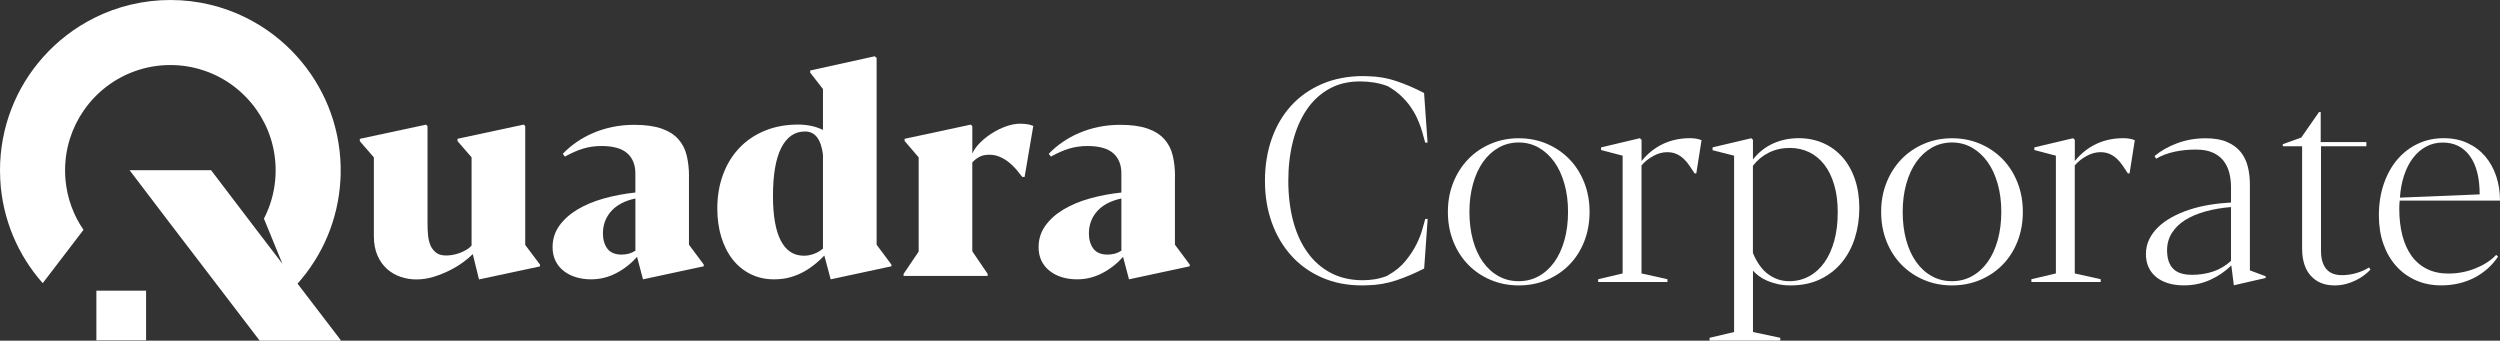 <?xml version="1.0" encoding="UTF-8"?>
<svg id="Layer_2" data-name="Layer 2" xmlns="http://www.w3.org/2000/svg" viewBox="0 0 770.66 105.01">
  <rect x="0" y="0" width="770.66" height="105.01" fill="#333333" stroke="none"/>
  <defs>
    <style>
      .cls-1 {
        fill: #ffffff;
      }
    </style>
  </defs>
  <g id="Camada_1" data-name="Camada 1">
    <g>
      <path class="cls-1" d="M161.91,38.89l-.45-.49-20.42,4.38v.72l4.33,5v27.21c-.42.48-.94.9-1.56,1.27-.63.38-1.3.7-2.01.97-.71.27-1.44.47-2.19.61-.75.13-1.44.2-2.1.2-1.28,0-2.3-.29-3.06-.87-.77-.58-1.34-1.33-1.75-2.25-.39-.93-.65-1.97-.75-3.13-.11-1.16-.16-2.34-.16-3.53v-30.07l-.45-.49-20.42,4.38v.72l4.33,5v24.22c0,2.32.37,4.33,1.12,6.03s1.74,3.09,2.98,4.18c1.23,1.08,2.63,1.89,4.2,2.41,1.56.52,3.16.78,4.8.78,1.76,0,3.5-.26,5.23-.78,1.73-.53,3.36-1.18,4.92-1.95,1.55-.77,2.95-1.62,4.2-2.52,1.25-.91,2.26-1.77,3.04-2.57l1.92,7.82,18.81-4.02v-.54l-4.56-6.07v-36.62Z"/>
      <path class="cls-1" d="M212.4,54.48c0-2.41-.24-4.6-.72-6.57s-1.35-3.65-2.62-5.05c-1.26-1.4-2.99-2.48-5.18-3.24-2.18-.75-4.98-1.14-8.37-1.14-2.32,0-4.53.22-6.64.65-2.09.43-4.08,1.04-5.93,1.83-1.87.79-3.59,1.73-5.17,2.82-1.57,1.08-3,2.3-4.29,3.64l.67.85c2.02-1.13,3.92-1.96,5.67-2.48,1.76-.52,3.62-.78,5.58-.78,3.61,0,6.25.74,7.93,2.21,1.68,1.48,2.53,3.56,2.53,6.23v5.9c-3.39.36-6.64.97-9.71,1.83-3.09.86-5.8,2-8.14,3.4s-4.2,3.07-5.59,5c-1.38,1.93-2.08,4.14-2.08,6.61,0,1.58.3,2.98.89,4.2s1.43,2.26,2.5,3.1c1.07.86,2.33,1.5,3.77,1.95,1.45.45,3.02.67,4.72.67,2.74,0,5.33-.64,7.77-1.92,2.45-1.28,4.57-2.95,6.39-5.01l1.83,6.93,18.73-4.02v-.54l-4.56-6.12v-20.96h.02ZM195.87,77.27c-1.19.8-2.6,1.21-4.24,1.21-2.02,0-3.49-.61-4.4-1.83-.91-1.22-1.37-2.78-1.37-4.69,0-2.68.86-4.97,2.57-6.88,1.72-1.91,4.19-3.2,7.44-3.89v16.08h0Z"/>
      <path class="cls-1" d="M270.23,17.84l-.59-.49-19.88,4.38v.67l3.93,5.05v12.6c-2.27-1.1-4.81-1.65-7.64-1.65-3.81,0-7.26.64-10.34,1.92-3.09,1.28-5.7,3.07-7.86,5.36-2.17,2.29-3.82,5.03-4.99,8.2-1.16,3.17-1.74,6.63-1.74,10.38,0,3.22.41,6.16,1.23,8.83.83,2.66,1.99,4.97,3.51,6.9,1.52,1.94,3.36,3.44,5.52,4.51s4.58,1.61,7.26,1.61c1.84,0,3.53-.22,5.07-.67s2.93-1.03,4.2-1.74c1.27-.72,2.41-1.51,3.45-2.37,1.02-.86,1.94-1.71,2.75-2.55l1.96,7.33,18.72-4.02v-.53l-4.56-6.12V17.85h0ZM253.69,76.64c-.86.72-1.8,1.26-2.81,1.63-1.02.37-2.05.56-3.08.56-3.13,0-5.5-1.55-7.11-4.65s-2.41-7.7-2.41-13.81c0-6.52.85-11.46,2.56-14.81,1.72-3.36,4.15-5.03,7.31-5.03,1.57,0,2.82.6,3.73,1.81.91,1.2,1.51,2.97,1.81,5.29v29h0Z"/>
      <path class="cls-1" d="M314.48,38.13c-1.31,0-2.72.26-4.23.78-1.5.52-2.95,1.22-4.33,2.08-1.39.86-2.64,1.84-3.75,2.95-1.12,1.1-1.93,2.23-2.44,3.4v-8.44l-.45-.49-20.42,4.38v.67l4.33,5.05v29.04l-4.65,6.88v.63h25.92v-.63l-4.74-6.97v-27.35c.48-.59,1.14-1.15,1.99-1.65.84-.5,1.91-.76,3.19-.76s2.34.22,3.35.67c1.02.45,1.94,1,2.77,1.68.83.66,1.6,1.41,2.28,2.21.68.8,1.29,1.57,1.83,2.28h.72l2.68-15.73c-.68-.27-1.36-.45-2.03-.54-.67-.09-1.35-.13-2.03-.13h.01Z"/>
      <path class="cls-1" d="M362.22,54.48c0-2.41-.24-4.6-.72-6.57s-1.35-3.65-2.62-5.05c-1.26-1.4-2.98-2.48-5.18-3.24-2.18-.75-4.98-1.14-8.37-1.14-2.32,0-4.53.22-6.64.65-2.09.43-4.08,1.04-5.94,1.83-1.86.79-3.59,1.73-5.17,2.82-1.57,1.08-3,2.3-4.29,3.64l.67.85c2.02-1.13,3.92-1.96,5.68-2.48,1.76-.52,3.62-.78,5.58-.78,3.61,0,6.25.74,7.93,2.21,1.68,1.48,2.53,3.56,2.53,6.23v5.9c-3.4.36-6.64.97-9.71,1.83-3.09.86-5.8,2-8.14,3.4-2.34,1.4-4.2,3.07-5.59,5-1.38,1.93-2.08,4.14-2.08,6.61,0,1.58.3,2.98.89,4.2.59,1.22,1.43,2.26,2.5,3.1,1.07.86,2.33,1.5,3.77,1.95,1.45.45,3.02.67,4.72.67,2.74,0,5.33-.64,7.77-1.92,2.45-1.28,4.57-2.95,6.39-5.01l1.83,6.93,18.72-4.02v-.54l-4.56-6.12v-20.96h.03ZM345.69,77.27c-1.19.8-2.61,1.21-4.25,1.21-2.02,0-3.49-.61-4.4-1.83s-1.37-2.78-1.37-4.69c0-2.68.86-4.97,2.57-6.88,1.72-1.91,4.19-3.2,7.44-3.89v16.08h0Z"/>
      <path class="cls-1" d="M75.76,5.42c-7.01-3.47-14.9-5.42-23.25-5.42s-16.37,1.98-23.42,5.51c-6.04,3.01-11.41,7.15-15.84,12.14C5,26.91,0,39.13,0,52.51c0,.99.03,1.97.08,2.95.67,12.19,5.5,23.25,13.09,31.83l12.57-16.44c-3.07-4.45-5.03-9.71-5.55-15.39-.09-.97-.13-1.96-.13-2.95,0-6.84,2.12-13.2,5.75-18.44,3.83-5.55,9.36-9.85,15.83-12.15,3.4-1.21,7.05-1.87,10.87-1.87,3.53,0,6.94.56,10.12,1.62.18.06.37.12.56.18,6.49,2.25,12.04,6.52,15.92,12.05,3.7,5.27,5.86,11.69,5.86,18.6,0,.99-.04,1.98-.13,2.95-.38,4.27-1.6,8.32-3.48,11.95l5.69,13.9-7.87-10.29-14.11-18.54h-25.12l12.45,16.37,10.92,14.28,12.56,16.43,4.16,5.46h24.97v-.2l-13.29-17.37c7.67-8.59,12.54-19.72,13.22-31.97.03-.53.05-1.06.07-1.59v-2.71c-.33-12.91-5.32-24.67-13.36-33.65-4.45-4.98-9.83-9.1-15.89-12.09h0Z"/>
      <rect class="cls-1" x="29.71" y="89.6" width="15.32" height="15.32"/>
    </g>
    <g>
      <path class="cls-1" d="M420.32,23.46c.23,0,.47,0,.72.02.25.01.5.02.76.02,2.98.06,5.87.56,8.66,1.5s5.64,2.16,8.53,3.67l1.08,15.28h-.74c-.14-.46-.32-1.09-.52-1.89-.2-.8-.47-1.7-.8-2.71s-.77-2.08-1.3-3.21-1.21-2.26-2.02-3.41c-.81-1.14-1.79-2.24-2.93-3.3-1.14-1.06-2.48-2.02-4.02-2.89-1.42-.52-2.83-.89-4.23-1.11-1.4-.22-2.84-.33-4.32-.33-3.59,0-6.76.77-9.51,2.32s-5.05,3.69-6.9,6.43-3.26,5.98-4.21,9.73c-.96,3.75-1.43,7.81-1.43,12.18s.5,8.65,1.5,12.4,2.48,6.98,4.43,9.68c1.95,2.71,4.35,4.81,7.19,6.3,2.84,1.49,6.11,2.24,9.81,2.24,1.22,0,2.43-.09,3.65-.28s2.47-.53,3.78-1.02l.22-.13c2.29-1.27,4.14-2.78,5.56-4.52,1.42-1.74,2.55-3.46,3.39-5.17.84-1.71,1.45-3.27,1.82-4.69.38-1.42.67-2.45.87-3.08h.74l-1.08,15.28c-2.87,1.48-5.73,2.69-8.6,3.65-2.87.96-5.82,1.46-8.86,1.52-.29,0-.58,0-.87.02-.29,0-.58.02-.87.02-4.52,0-8.61-.8-12.29-2.41-3.68-1.61-6.82-3.84-9.42-6.71s-4.62-6.27-6.04-10.2c-1.42-3.94-2.13-8.23-2.13-12.9s.69-9.01,2.08-12.96c1.39-3.95,3.39-7.36,6.01-10.23s5.81-5.1,9.57-6.71,8-2.41,12.72-2.41h0Z"/>
      <path class="cls-1" d="M468.17,87.98c-3.1,0-5.98-.56-8.64-1.69s-4.97-2.69-6.93-4.69c-1.95-2-3.49-4.38-4.6-7.16s-1.67-5.82-1.67-9.12.56-6.3,1.67-9.07,2.65-5.17,4.6-7.19c1.95-2.01,4.26-3.59,6.93-4.73,2.66-1.14,5.54-1.71,8.64-1.71s6.02.57,8.68,1.71,4.97,2.72,6.93,4.73c1.95,2.01,3.48,4.41,4.58,7.19s1.65,5.8,1.65,9.07-.55,6.34-1.65,9.12c-1.1,2.78-2.63,5.17-4.58,7.16s-4.26,3.56-6.93,4.69-5.56,1.69-8.68,1.69ZM468.17,86.68c2.26,0,4.32-.52,6.19-1.56s3.47-2.5,4.8-4.36c1.33-1.87,2.37-4.11,3.1-6.73s1.11-5.52,1.11-8.71-.37-6.01-1.11-8.64-1.78-4.89-3.13-6.77-2.95-3.35-4.82-4.41-3.92-1.58-6.14-1.58-4.32.53-6.19,1.58c-1.87,1.06-3.47,2.53-4.8,4.41-1.33,1.88-2.37,4.14-3.1,6.77-.74,2.63-1.11,5.51-1.11,8.64s.36,6.09,1.09,8.71c.72,2.62,1.75,4.86,3.08,6.73s2.93,3.32,4.8,4.36,3.94,1.56,6.23,1.56h0Z"/>
      <path class="cls-1" d="M506.03,43.08v6.56c1.91-2.34,4.12-4.1,6.64-5.28s5.28-1.76,8.29-1.76c.61,0,1.21.04,1.8.13.59.09,1.18.25,1.76.48l-1.61,10.25h-.52c-.58-.87-1.14-1.7-1.67-2.5-.54-.8-1.13-1.49-1.78-2.08-.65-.59-1.38-1.07-2.19-1.43s-1.77-.54-2.87-.54c-1.39,0-2.8.39-4.23,1.17s-2.64,1.75-3.63,2.91v33.3l7.99,1.78v.87h-21.36v-.87l7.55-1.78v-36.3l-6.64-1.74v-.82l11.94-2.82.52.48h.01Z"/>
      <path class="cls-1" d="M540.37,43.08v6.08c1.74-2.2,3.81-3.84,6.23-4.93,2.42-1.09,5.03-1.63,7.84-1.63s5.31.51,7.6,1.52c2.29,1.01,4.25,2.45,5.91,4.32,1.65,1.87,2.93,4.12,3.84,6.77.91,2.65,1.37,5.62,1.37,8.92s-.46,6.35-1.37,9.23c-.91,2.88-2.27,5.41-4.06,7.58-1.8,2.17-4.01,3.89-6.64,5.15s-5.67,1.89-9.12,1.89c-1.39,0-2.69-.13-3.89-.39s-2.3-.61-3.3-1.04-1.87-.93-2.6-1.48c-.74-.55-1.34-1.1-1.8-1.65v18.93l8.42,1.78v.87h-21.8v-.87l7.56-1.78v-54.36l-6.64-1.69v-.87l11.94-2.82.52.48h-.01ZM551.49,86.68c2.29,0,4.36-.51,6.21-1.52,1.85-1.01,3.43-2.45,4.73-4.3,1.3-1.85,2.31-4.08,3.02-6.69s1.06-5.51,1.06-8.73-.36-5.97-1.09-8.45-1.74-4.55-3.04-6.23-2.86-2.96-4.67-3.84-3.81-1.32-6.01-1.32c-2.34,0-4.49.49-6.43,1.45s-3.58,2.32-4.91,4.06v26.88c1.27,3.04,2.88,5.25,4.82,6.62,1.94,1.38,4.04,2.06,6.3,2.06h0Z"/>
      <path class="cls-1" d="M601.73,87.98c-3.1,0-5.98-.56-8.64-1.69s-4.97-2.69-6.93-4.69c-1.95-2-3.49-4.38-4.6-7.16s-1.67-5.82-1.67-9.12.56-6.3,1.67-9.07,2.65-5.17,4.6-7.19c1.95-2.01,4.26-3.59,6.93-4.73,2.66-1.14,5.54-1.71,8.64-1.71s6.02.57,8.68,1.71,4.97,2.72,6.93,4.73c1.95,2.01,3.48,4.41,4.58,7.19,1.1,2.78,1.65,5.8,1.65,9.07s-.55,6.34-1.65,9.12c-1.1,2.78-2.63,5.17-4.58,7.16s-4.26,3.56-6.93,4.69-5.56,1.69-8.68,1.69ZM601.73,86.68c2.26,0,4.32-.52,6.19-1.56s3.47-2.5,4.8-4.36c1.33-1.87,2.37-4.11,3.1-6.73s1.11-5.52,1.11-8.71-.37-6.01-1.11-8.64-1.78-4.89-3.13-6.77-2.95-3.35-4.82-4.41-3.92-1.58-6.14-1.58-4.32.53-6.19,1.58c-1.87,1.06-3.47,2.53-4.8,4.41-1.33,1.88-2.37,4.14-3.1,6.77-.74,2.63-1.11,5.51-1.11,8.64s.36,6.09,1.09,8.71c.72,2.62,1.75,4.86,3.08,6.73s2.93,3.32,4.8,4.36,3.94,1.56,6.23,1.56Z"/>
      <path class="cls-1" d="M639.59,43.08v6.56c1.91-2.34,4.12-4.1,6.64-5.28s5.28-1.76,8.29-1.76c.61,0,1.21.04,1.8.13.59.09,1.18.25,1.76.48l-1.61,10.25h-.52c-.58-.87-1.14-1.7-1.67-2.5-.54-.8-1.13-1.49-1.78-2.08-.65-.59-1.38-1.07-2.19-1.43s-1.77-.54-2.87-.54c-1.39,0-2.8.39-4.23,1.17s-2.64,1.75-3.63,2.91v33.3l7.99,1.78v.87h-21.36v-.87l7.55-1.78v-36.3l-6.64-1.74v-.82l11.94-2.82.52.48h.01Z"/>
      <path class="cls-1" d="M687.83,81.81c-1.85,1.85-4.03,3.34-6.53,4.47s-5.2,1.69-8.1,1.69c-1.77,0-3.37-.22-4.8-.65s-2.66-1.06-3.69-1.89-1.82-1.83-2.37-3.02-.83-2.55-.83-4.08c0-1.62.33-3.13,1-4.52s1.59-2.66,2.78-3.8,2.6-2.16,4.23-3.06c1.63-.9,3.42-1.66,5.36-2.3s4-1.14,6.19-1.5c2.18-.36,4.41-.6,6.67-.72v-4.73c0-1.56-.18-3.05-.54-4.45-.36-1.4-.96-2.63-1.78-3.69-.83-1.06-1.93-1.9-3.32-2.52-1.39-.62-3.1-.93-5.12-.93-2.37,0-4.6.22-6.69.67-2.08.45-3.97,1.17-5.64,2.15l-.48-.83c1.94-1.62,4.27-2.94,6.99-3.95,2.72-1.01,5.64-1.52,8.77-1.52,2.66,0,4.87.38,6.62,1.15,1.75.77,3.15,1.8,4.19,3.1s1.77,2.82,2.19,4.54.63,3.55.63,5.49v26.44l4.86,1.82v.52l-9.81,2.26-.78-6.17v.03ZM675.67,84.72c2.34,0,4.53-.34,6.56-1.02,2.03-.68,3.86-1.77,5.51-3.28v-16.59c-2.84.23-5.46.68-7.88,1.35s-4.5,1.55-6.25,2.65-3.12,2.43-4.1,3.99-1.48,3.34-1.48,5.34c0,2.46.61,4.33,1.82,5.62s3.16,1.93,5.82,1.93h0Z"/>
      <path class="cls-1" d="M719.65,87.98c-3.1,0-5.54-.99-7.32-2.97s-2.67-4.8-2.67-8.44v-31.48h-5.95v-.65l5.69-2.04,5.47-7.86h.52v9.25h14.07v1.3h-13.98v32.26c0,2.4.54,4.25,1.61,5.54s2.69,1.93,4.86,1.93c.75,0,1.51-.06,2.28-.17.77-.12,1.51-.28,2.24-.5.72-.22,1.41-.47,2.06-.76s1.24-.61,1.76-.96l.43.69c-.55.58-1.21,1.16-1.98,1.74-.77.58-1.62,1.1-2.56,1.56-.94.46-1.96.84-3.06,1.13-1.1.29-2.26.43-3.47.43h0Z"/>
      <path class="cls-1" d="M770.06,79.12c-.9,1.33-1.95,2.54-3.15,3.62-1.2,1.09-2.54,2.02-4.02,2.8-1.48.78-3.08,1.38-4.82,1.8s-3.59.63-5.56.63c-2.84,0-5.43-.52-7.79-1.56s-4.38-2.51-6.08-4.41-3-4.16-3.93-6.8c-.93-2.63-1.39-5.56-1.39-8.77,0-3.56.51-6.81,1.52-9.75s2.41-5.45,4.19-7.53,3.89-3.7,6.32-4.84,5.07-1.71,7.9-1.71,5.25.5,7.4,1.5c2.16,1,3.97,2.37,5.45,4.1s2.61,3.77,3.39,6.1,1.17,4.84,1.17,7.53h-30.92c-.09.84-.13,1.69-.13,2.56,0,3.01.32,5.75.96,8.21s1.59,4.56,2.85,6.3c1.26,1.74,2.84,3.08,4.74,4.02,1.9.94,4.11,1.41,6.63,1.41,1.39,0,2.78-.13,4.15-.39s2.71-.64,4-1.15,2.49-1.11,3.61-1.82,2.09-1.51,2.94-2.41l.57.56h0ZM752.98,43.95c-1.86,0-3.55.41-5.09,1.24-1.54.82-2.88,1.98-4.02,3.47-1.15,1.49-2.07,3.28-2.76,5.36-.7,2.08-1.13,4.39-1.3,6.9l24.58-1c0-5.12-1.01-9.07-3.02-11.83-2.02-2.76-4.81-4.15-8.37-4.15h-.02Z"/>
    </g>
  </g>
</svg>
